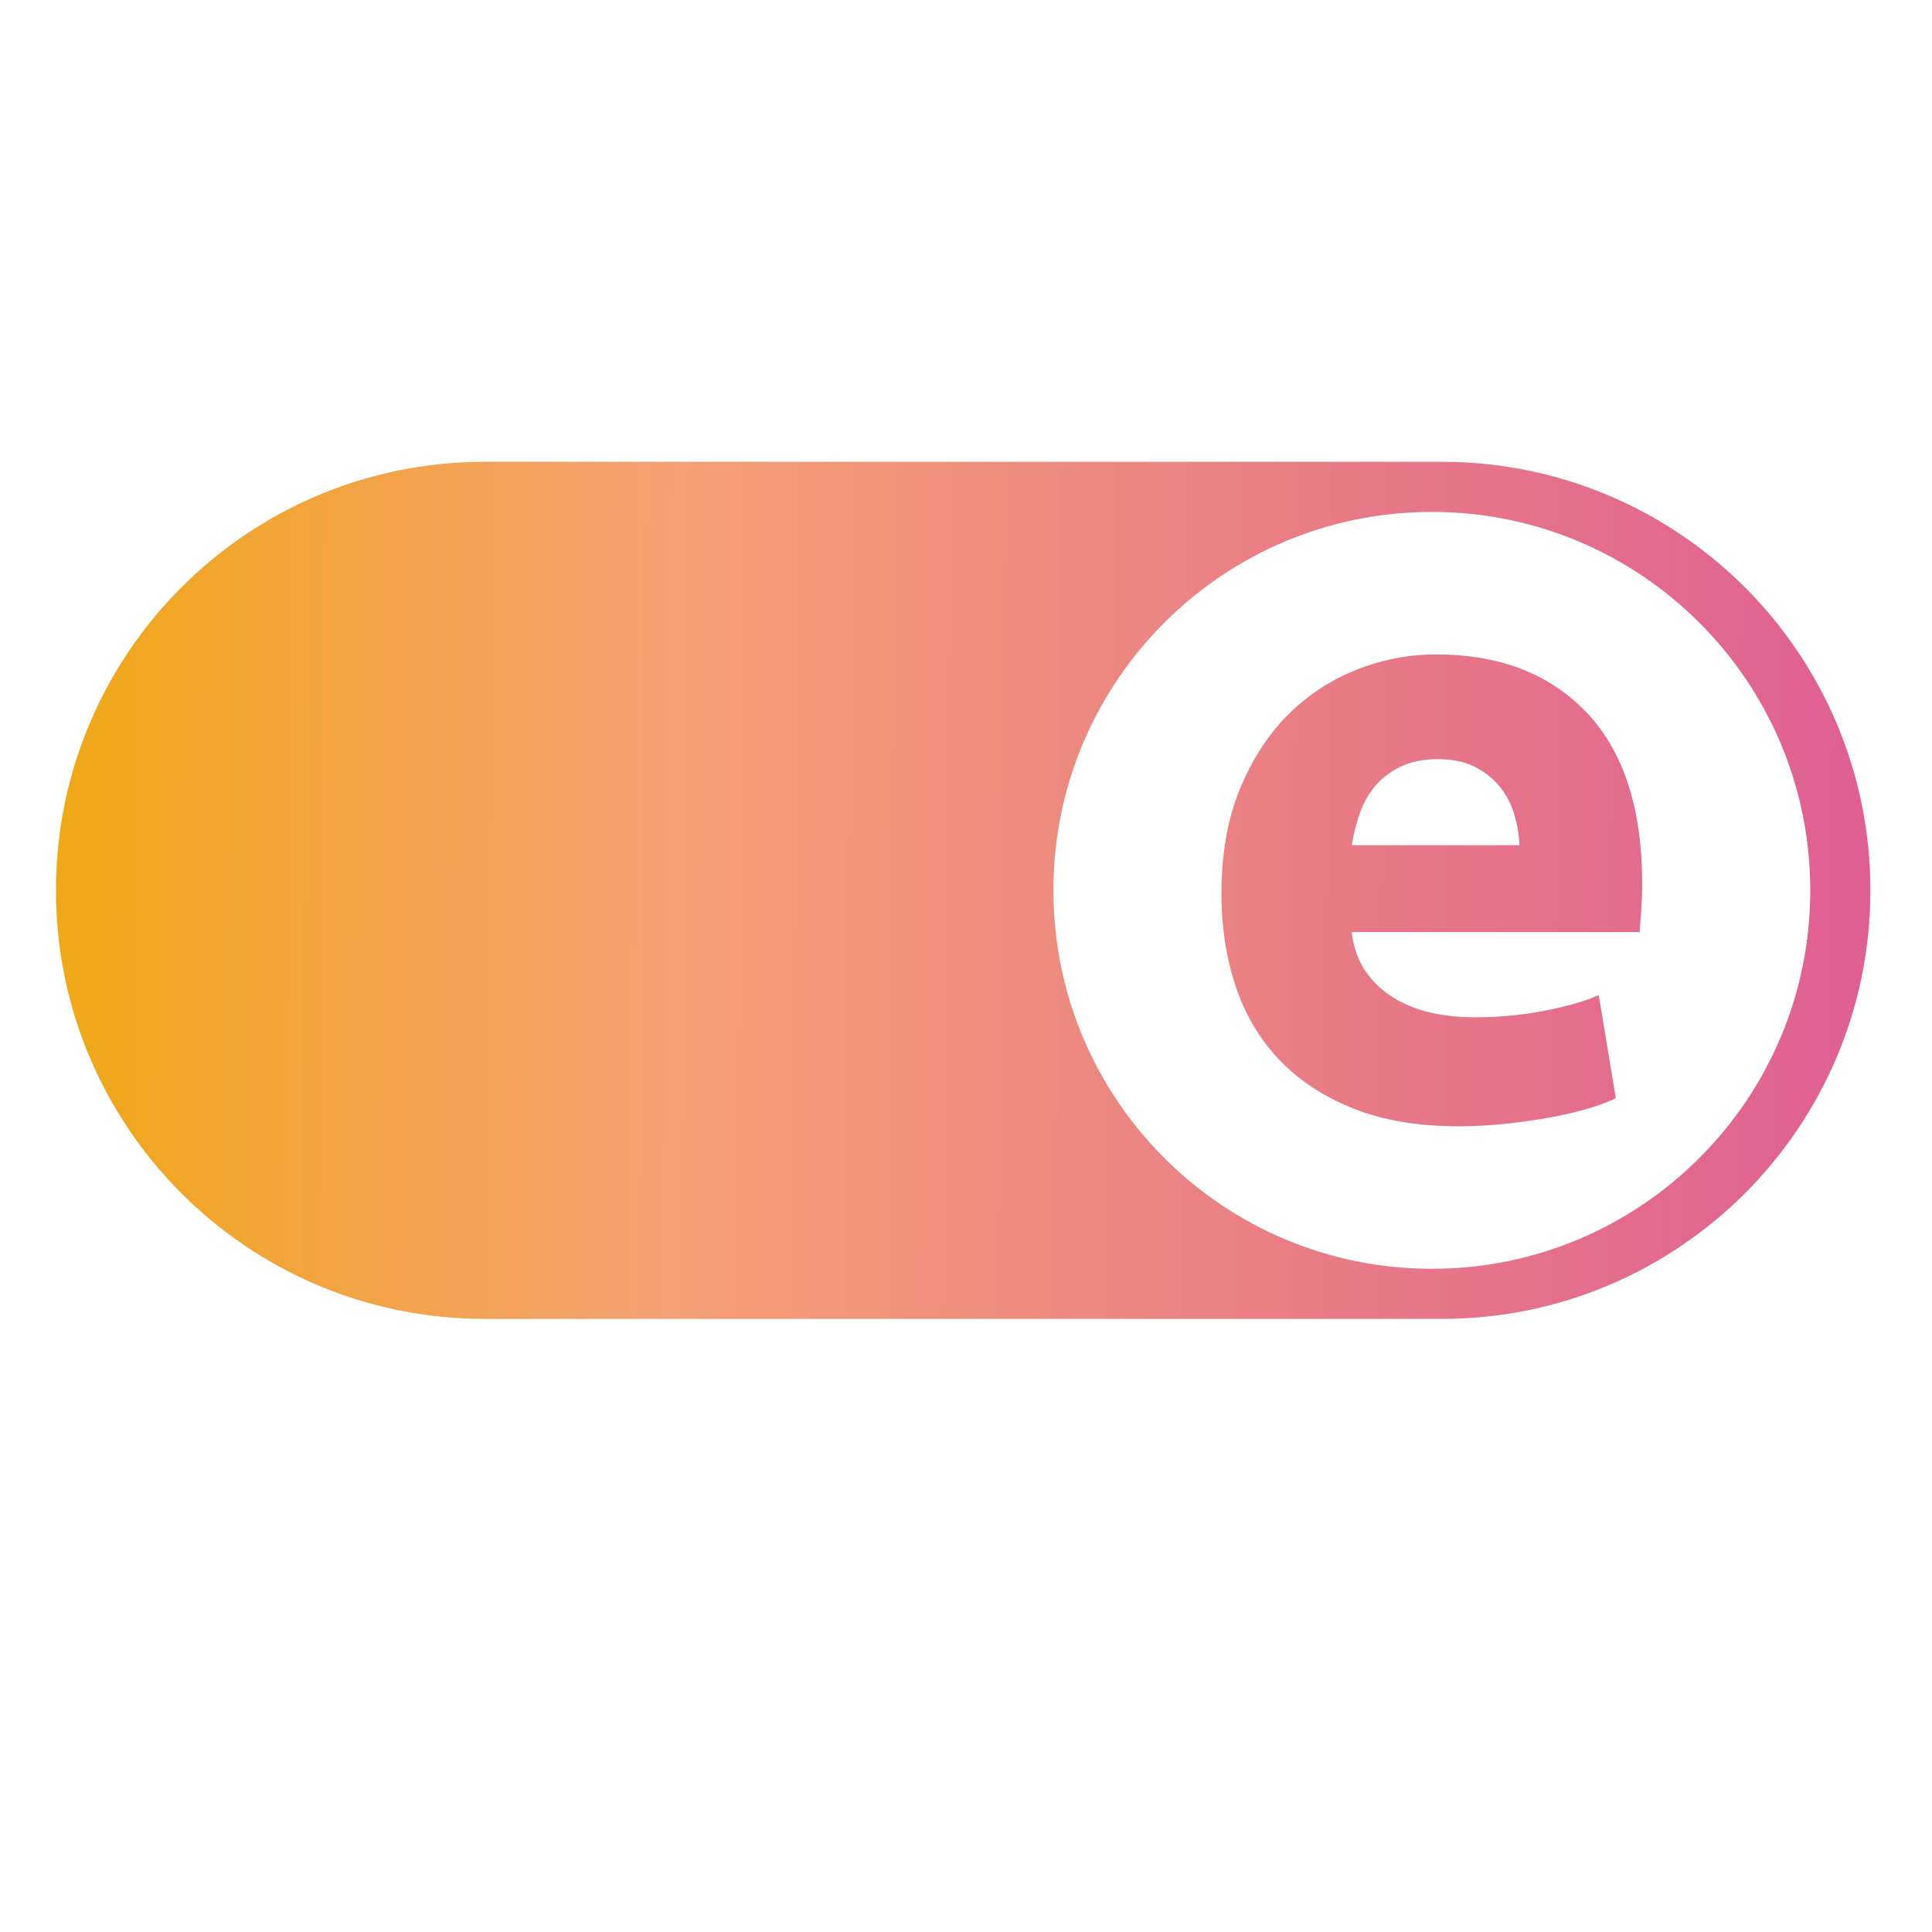<?xml version="1.0" encoding="UTF-8"?>
<svg id="Capa_1" data-name="Capa 1" xmlns="http://www.w3.org/2000/svg" xmlns:xlink="http://www.w3.org/1999/xlink" viewBox="0 0 3798.43 3798.43">
  <defs>
    <style>
      .cls-1 {
        fill: url(#Degradado_sin_nombre_2);
      }

      .cls-1, .cls-2 {
        stroke-width: 0px;
      }

      .cls-2 {
        fill: url(#Degradado_sin_nombre_2-2);
      }
    </style>
    <linearGradient id="Degradado_sin_nombre_2" data-name="Degradado sin nombre 2" x1="144.96" y1="1733.82" x2="4095.02" y2="1771.44" gradientUnits="userSpaceOnUse">
      <stop offset="0" stop-color="#efa819"/>
      <stop offset=".3" stop-color="#f49f75"/>
      <stop offset="1" stop-color="#db5399"/>
    </linearGradient>
    <linearGradient id="Degradado_sin_nombre_2-2" data-name="Degradado sin nombre 2" x1="145.04" y1="1724.77" x2="4095.11" y2="1762.39" xlink:href="#Degradado_sin_nombre_2"/>
  </defs>
  <path class="cls-1" d="M2834.79,907.92H952.57c-465.33,0-842.56,377.22-842.56,842.56s377.23,842.57,842.56,842.57h1882.22c465.33,0,842.56-377.23,842.56-842.57s-377.23-842.56-842.56-842.56ZM2815.08,2494.5c-410.91,0-744.02-333.11-744.02-744.02s333.11-744.01,744.02-744.01,744.01,333.11,744.01,744.01-333.11,744.02-744.01,744.02Z"/>
  <path class="cls-2" d="M2823.45,1286.61c-53.59,0-105.79,10.05-156.58,30.14-50.82,20.09-95.74,49.69-134.81,88.75-39.09,39.09-70.62,87.92-94.62,146.54-24.02,58.62-36,127.02-36,205.13,0,64.77,9.21,125.07,27.63,180.88,18.42,55.84,46.89,104.12,85.4,144.85,38.52,40.76,87.08,72.84,145.69,96.28,58.61,23.47,127.53,35.18,206.82,35.18,31.24,0,62.51-1.66,93.78-5.01,31.24-3.35,60.55-7.56,87.92-12.56,27.35-5.04,52.18-10.9,74.51-17.6,22.32-6.69,40.2-13.39,53.59-20.09l-33.49-202.63c-27.92,12.31-63.92,22.61-108.01,30.99-44.12,8.36-89.05,12.56-134.82,12.56-71.45,0-128.39-15.08-170.81-45.22-42.44-30.14-66.44-70.9-72.01-122.27h566.03c1.1-13.39,2.22-28.71,3.35-46.06,1.1-17.28,1.68-33.2,1.68-47.71,0-148.48-36.29-260.97-108.86-337.44-72.58-76.47-171.38-114.71-296.41-114.71ZM2657.66,1661.71c3.35-21.18,8.63-42.13,15.9-62.8,7.26-20.64,17.59-38.78,30.98-54.44,13.41-15.59,30.15-28.16,50.24-37.66,20.09-9.48,44.09-14.25,72.01-14.25s53.31,5.04,72.86,15.08c19.52,10.04,35.72,22.89,48.56,38.52,12.82,15.66,22.32,33.49,28.48,53.58,6.13,20.09,9.76,40.78,10.88,61.96h-329.9Z"/>
</svg>